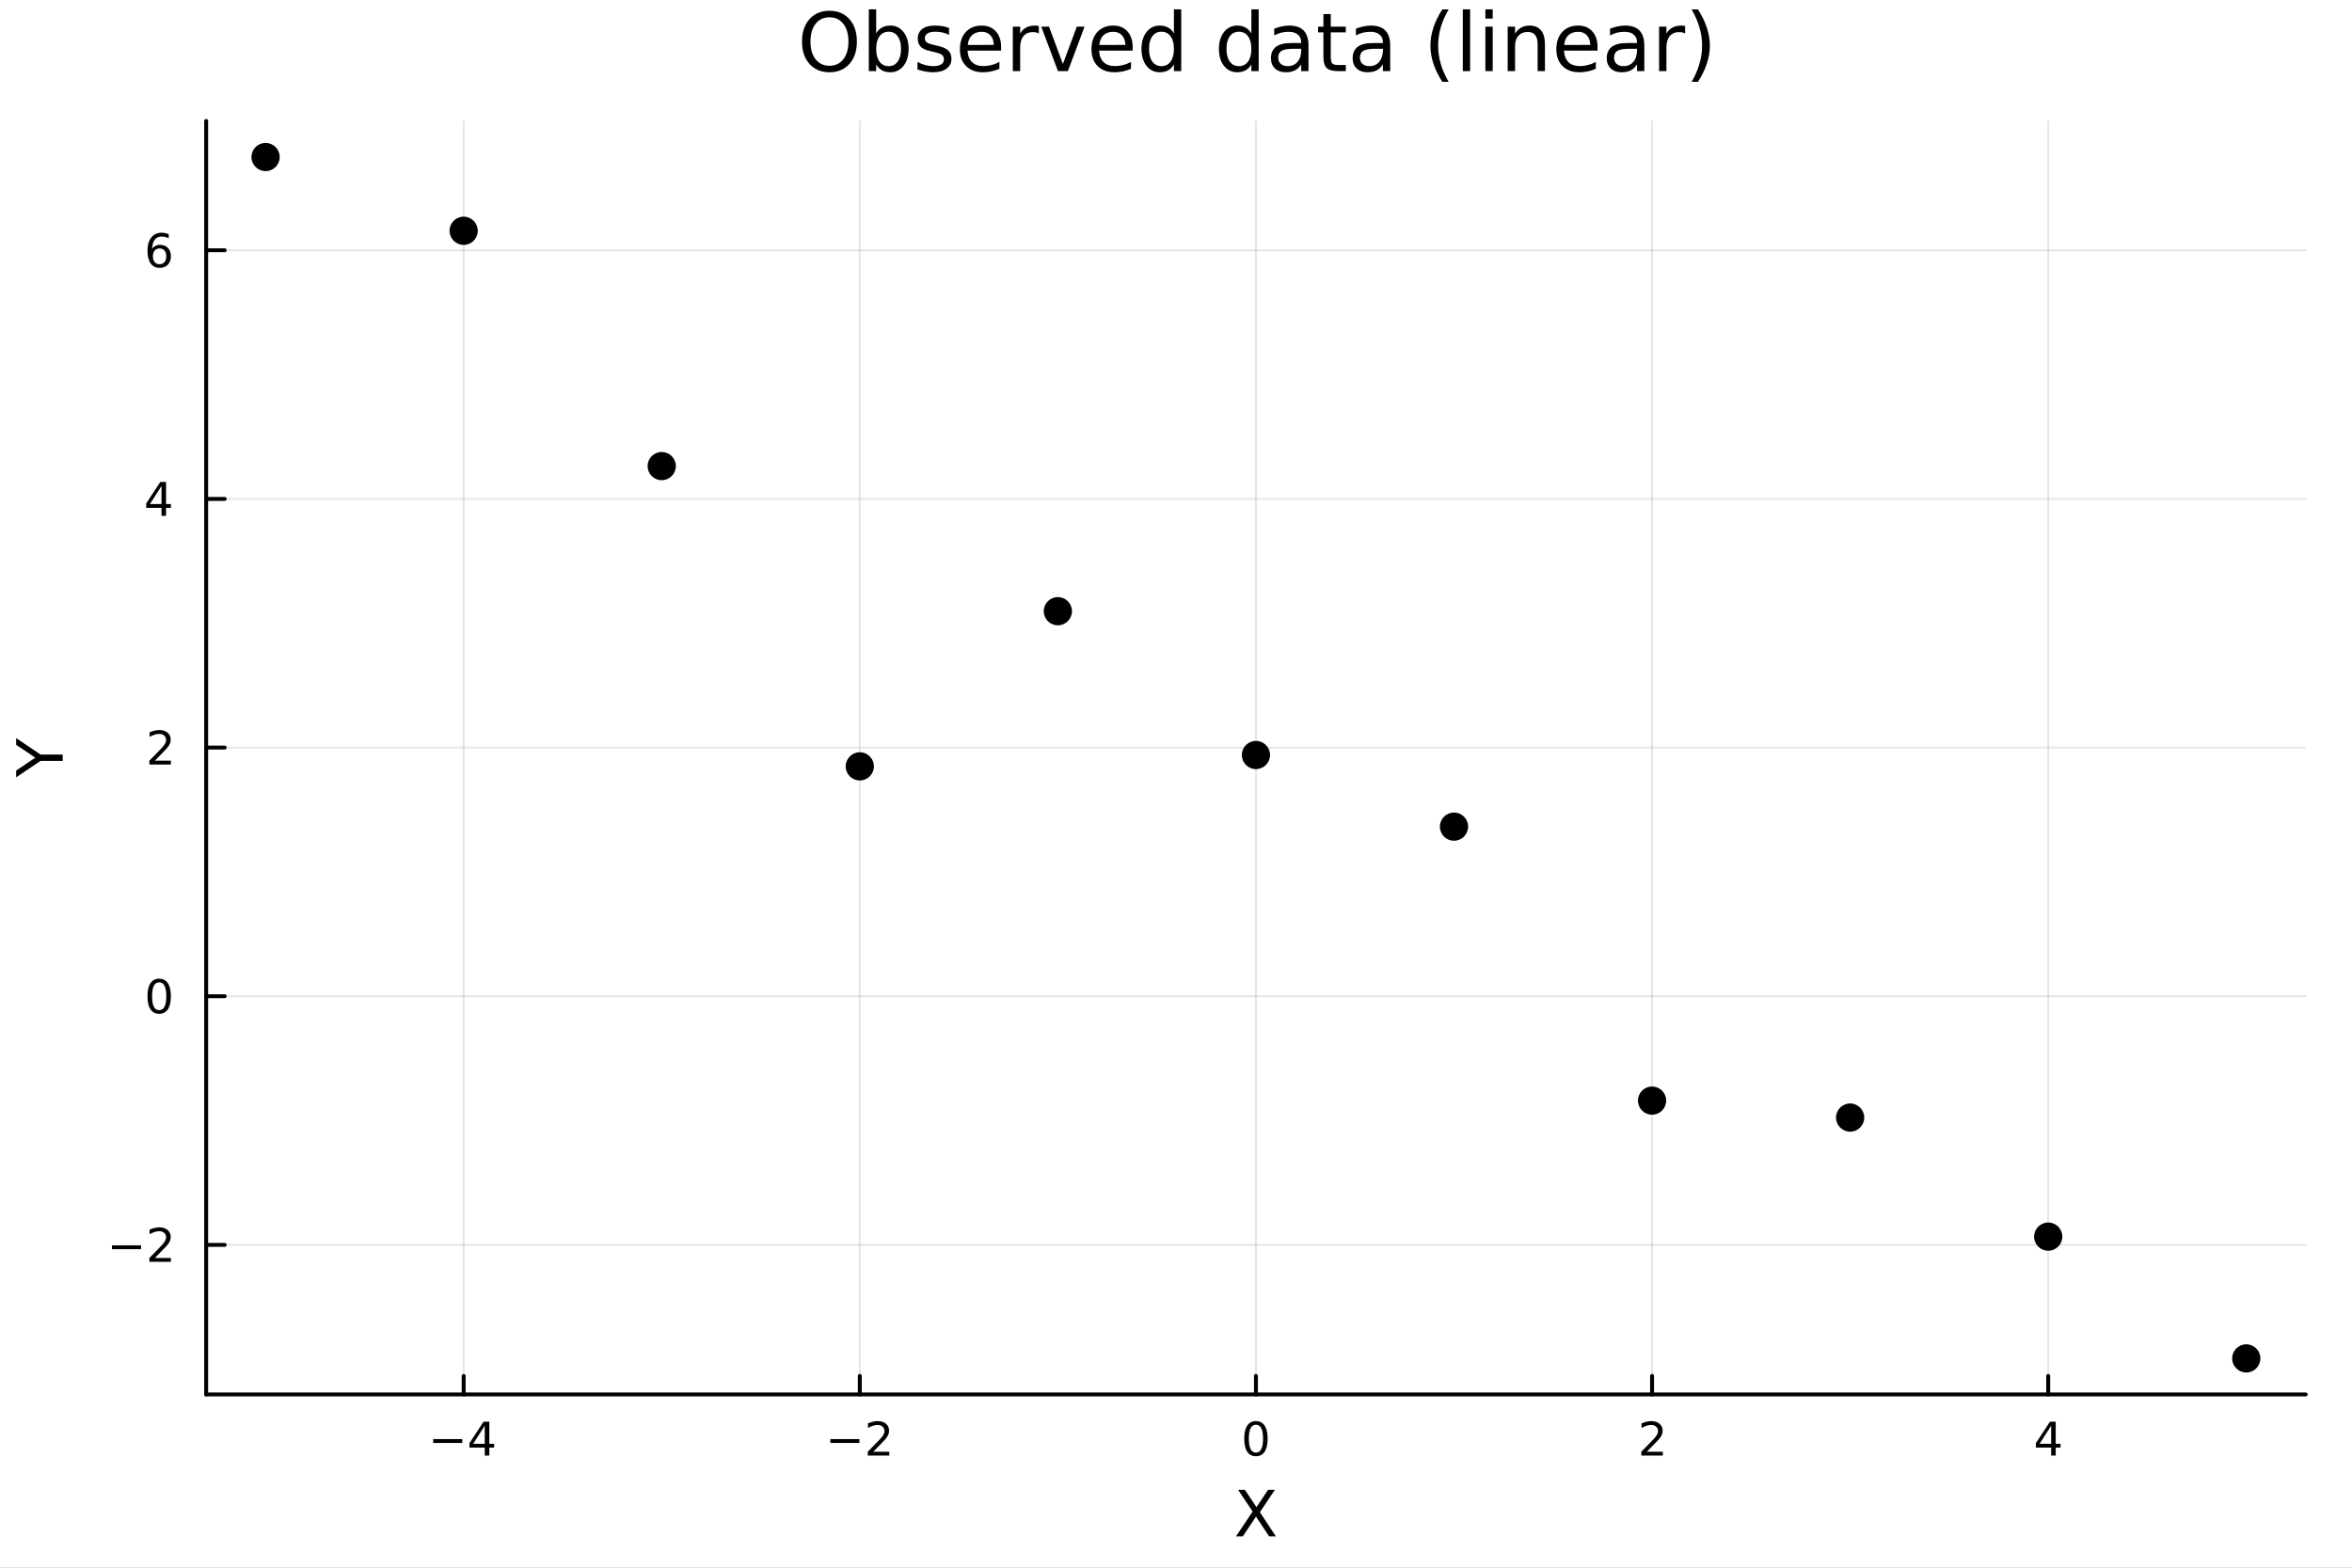<?xml version="1.0" encoding="utf-8"?>
<svg xmlns="http://www.w3.org/2000/svg" xmlns:xlink="http://www.w3.org/1999/xlink" width="600" height="400" viewBox="0 0 2400 1600">
<rect x="0" y="0" width="2400" height="1600" fill="#808080" stroke="none"/>
<defs>
  <clipPath id="clip410">
    <rect x="0" y="0" width="2400" height="1600"/>
  </clipPath>
</defs>
<path clip-path="url(#clip410)" d="M0 1600 L2400 1600 L2400 0 L0 0  Z" fill="#ffffff" fill-rule="evenodd" fill-opacity="1"/>
<defs>
  <clipPath id="clip411">
    <rect x="480" y="0" width="1681" height="1600"/>
  </clipPath>
</defs>
<path clip-path="url(#clip410)" d="M210.376 1423.18 L2352.76 1423.18 L2352.76 123.472 L210.376 123.472  Z" fill="#ffffff" fill-rule="evenodd" fill-opacity="1"/>
<defs>
  <clipPath id="clip412">
    <rect x="210" y="123" width="2143" height="1301"/>
  </clipPath>
</defs>
<polyline clip-path="url(#clip412)" style="stroke:#000000; stroke-linecap:round; stroke-linejoin:round; stroke-width:2; stroke-opacity:0.1; fill:none" points="473.12,1423.18 473.12,123.472 "/>
<polyline clip-path="url(#clip412)" style="stroke:#000000; stroke-linecap:round; stroke-linejoin:round; stroke-width:2; stroke-opacity:0.1; fill:none" points="877.343,1423.18 877.343,123.472 "/>
<polyline clip-path="url(#clip412)" style="stroke:#000000; stroke-linecap:round; stroke-linejoin:round; stroke-width:2; stroke-opacity:0.1; fill:none" points="1281.57,1423.18 1281.57,123.472 "/>
<polyline clip-path="url(#clip412)" style="stroke:#000000; stroke-linecap:round; stroke-linejoin:round; stroke-width:2; stroke-opacity:0.1; fill:none" points="1685.79,1423.18 1685.79,123.472 "/>
<polyline clip-path="url(#clip412)" style="stroke:#000000; stroke-linecap:round; stroke-linejoin:round; stroke-width:2; stroke-opacity:0.1; fill:none" points="2090.01,1423.18 2090.01,123.472 "/>
<polyline clip-path="url(#clip412)" style="stroke:#000000; stroke-linecap:round; stroke-linejoin:round; stroke-width:2; stroke-opacity:0.1; fill:none" points="210.376,1270.54 2352.76,1270.54 "/>
<polyline clip-path="url(#clip412)" style="stroke:#000000; stroke-linecap:round; stroke-linejoin:round; stroke-width:2; stroke-opacity:0.1; fill:none" points="210.376,1016.76 2352.76,1016.76 "/>
<polyline clip-path="url(#clip412)" style="stroke:#000000; stroke-linecap:round; stroke-linejoin:round; stroke-width:2; stroke-opacity:0.1; fill:none" points="210.376,762.985 2352.76,762.985 "/>
<polyline clip-path="url(#clip412)" style="stroke:#000000; stroke-linecap:round; stroke-linejoin:round; stroke-width:2; stroke-opacity:0.1; fill:none" points="210.376,509.206 2352.76,509.206 "/>
<polyline clip-path="url(#clip412)" style="stroke:#000000; stroke-linecap:round; stroke-linejoin:round; stroke-width:2; stroke-opacity:0.1; fill:none" points="210.376,255.427 2352.76,255.427 "/>
<polyline clip-path="url(#clip410)" style="stroke:#000000; stroke-linecap:round; stroke-linejoin:round; stroke-width:4; stroke-opacity:1; fill:none" points="210.376,1423.18 2352.76,1423.18 "/>
<polyline clip-path="url(#clip410)" style="stroke:#000000; stroke-linecap:round; stroke-linejoin:round; stroke-width:4; stroke-opacity:1; fill:none" points="473.12,1423.18 473.12,1404.28 "/>
<polyline clip-path="url(#clip410)" style="stroke:#000000; stroke-linecap:round; stroke-linejoin:round; stroke-width:4; stroke-opacity:1; fill:none" points="877.343,1423.18 877.343,1404.28 "/>
<polyline clip-path="url(#clip410)" style="stroke:#000000; stroke-linecap:round; stroke-linejoin:round; stroke-width:4; stroke-opacity:1; fill:none" points="1281.57,1423.18 1281.57,1404.28 "/>
<polyline clip-path="url(#clip410)" style="stroke:#000000; stroke-linecap:round; stroke-linejoin:round; stroke-width:4; stroke-opacity:1; fill:none" points="1685.79,1423.18 1685.79,1404.28 "/>
<polyline clip-path="url(#clip410)" style="stroke:#000000; stroke-linecap:round; stroke-linejoin:round; stroke-width:4; stroke-opacity:1; fill:none" points="2090.01,1423.18 2090.01,1404.28 "/>
<path clip-path="url(#clip410)" d="M442.021 1468.75 L471.697 1468.75 L471.697 1472.69 L442.021 1472.69 L442.021 1468.75 Z" fill="#000000" fill-rule="nonzero" fill-opacity="1" /><path clip-path="url(#clip410)" d="M494.636 1455.09 L482.831 1473.54 L494.636 1473.54 L494.636 1455.09 M493.41 1451.02 L499.289 1451.02 L499.289 1473.54 L504.22 1473.54 L504.22 1477.43 L499.289 1477.43 L499.289 1485.58 L494.636 1485.58 L494.636 1477.43 L479.035 1477.43 L479.035 1472.92 L493.41 1451.02 Z" fill="#000000" fill-rule="nonzero" fill-opacity="1" /><path clip-path="url(#clip410)" d="M847.285 1468.75 L876.961 1468.75 L876.961 1472.69 L847.285 1472.69 L847.285 1468.75 Z" fill="#000000" fill-rule="nonzero" fill-opacity="1" /><path clip-path="url(#clip410)" d="M891.081 1481.64 L907.401 1481.64 L907.401 1485.58 L885.456 1485.58 L885.456 1481.64 Q888.118 1478.89 892.702 1474.26 Q897.308 1469.61 898.489 1468.27 Q900.734 1465.74 901.614 1464.01 Q902.517 1462.25 902.517 1460.56 Q902.517 1457.8 900.572 1456.07 Q898.651 1454.33 895.549 1454.33 Q893.35 1454.33 890.896 1455.09 Q888.466 1455.86 885.688 1457.41 L885.688 1452.69 Q888.512 1451.55 890.966 1450.97 Q893.419 1450.39 895.456 1450.39 Q900.827 1450.39 904.021 1453.08 Q907.216 1455.77 907.216 1460.26 Q907.216 1462.39 906.405 1464.31 Q905.618 1466.2 903.512 1468.8 Q902.933 1469.47 899.831 1472.69 Q896.73 1475.88 891.081 1481.64 Z" fill="#000000" fill-rule="nonzero" fill-opacity="1" /><path clip-path="url(#clip410)" d="M1281.57 1454.1 Q1277.95 1454.1 1276.13 1457.66 Q1274.32 1461.2 1274.32 1468.33 Q1274.32 1475.44 1276.13 1479.01 Q1277.95 1482.55 1281.57 1482.55 Q1285.2 1482.55 1287.01 1479.01 Q1288.83 1475.44 1288.83 1468.33 Q1288.83 1461.2 1287.01 1457.66 Q1285.2 1454.1 1281.57 1454.1 M1281.57 1450.39 Q1287.38 1450.39 1290.43 1455 Q1293.51 1459.58 1293.51 1468.33 Q1293.51 1477.06 1290.43 1481.67 Q1287.38 1486.25 1281.57 1486.25 Q1275.76 1486.25 1272.68 1481.67 Q1269.62 1477.06 1269.62 1468.33 Q1269.62 1459.58 1272.68 1455 Q1275.76 1450.39 1281.57 1450.39 Z" fill="#000000" fill-rule="nonzero" fill-opacity="1" /><path clip-path="url(#clip410)" d="M1680.44 1481.64 L1696.76 1481.64 L1696.76 1485.58 L1674.82 1485.58 L1674.82 1481.64 Q1677.48 1478.89 1682.06 1474.26 Q1686.67 1469.61 1687.85 1468.27 Q1690.09 1465.74 1690.97 1464.01 Q1691.88 1462.25 1691.88 1460.56 Q1691.88 1457.8 1689.93 1456.07 Q1688.01 1454.33 1684.91 1454.33 Q1682.71 1454.33 1680.26 1455.09 Q1677.83 1455.86 1675.05 1457.41 L1675.05 1452.69 Q1677.87 1451.55 1680.33 1450.97 Q1682.78 1450.39 1684.82 1450.39 Q1690.19 1450.39 1693.38 1453.08 Q1696.58 1455.77 1696.58 1460.26 Q1696.58 1462.39 1695.77 1464.31 Q1694.98 1466.2 1692.87 1468.8 Q1692.29 1469.47 1689.19 1472.69 Q1686.09 1475.88 1680.44 1481.64 Z" fill="#000000" fill-rule="nonzero" fill-opacity="1" /><path clip-path="url(#clip410)" d="M2093.02 1455.09 L2081.21 1473.54 L2093.02 1473.54 L2093.02 1455.09 M2091.79 1451.02 L2097.67 1451.02 L2097.67 1473.54 L2102.6 1473.54 L2102.6 1477.43 L2097.67 1477.43 L2097.67 1485.58 L2093.02 1485.58 L2093.02 1477.43 L2077.42 1477.43 L2077.42 1472.92 L2091.79 1451.02 Z" fill="#000000" fill-rule="nonzero" fill-opacity="1" /><path clip-path="url(#clip410)" d="M1263.39 1520.52 L1270.3 1520.52 L1282.11 1538.19 L1293.98 1520.52 L1300.89 1520.52 L1285.61 1543.34 L1301.9 1568.04 L1295 1568.04 L1281.63 1547.83 L1268.17 1568.04 L1261.23 1568.04 L1278.19 1542.68 L1263.39 1520.52 Z" fill="#000000" fill-rule="nonzero" fill-opacity="1" /><polyline clip-path="url(#clip410)" style="stroke:#000000; stroke-linecap:round; stroke-linejoin:round; stroke-width:4; stroke-opacity:1; fill:none" points="210.376,1423.18 210.376,123.472 "/>
<polyline clip-path="url(#clip410)" style="stroke:#000000; stroke-linecap:round; stroke-linejoin:round; stroke-width:4; stroke-opacity:1; fill:none" points="210.376,1270.54 229.273,1270.54 "/>
<polyline clip-path="url(#clip410)" style="stroke:#000000; stroke-linecap:round; stroke-linejoin:round; stroke-width:4; stroke-opacity:1; fill:none" points="210.376,1016.76 229.273,1016.76 "/>
<polyline clip-path="url(#clip410)" style="stroke:#000000; stroke-linecap:round; stroke-linejoin:round; stroke-width:4; stroke-opacity:1; fill:none" points="210.376,762.985 229.273,762.985 "/>
<polyline clip-path="url(#clip410)" style="stroke:#000000; stroke-linecap:round; stroke-linejoin:round; stroke-width:4; stroke-opacity:1; fill:none" points="210.376,509.206 229.273,509.206 "/>
<polyline clip-path="url(#clip410)" style="stroke:#000000; stroke-linecap:round; stroke-linejoin:round; stroke-width:4; stroke-opacity:1; fill:none" points="210.376,255.427 229.273,255.427 "/>
<path clip-path="url(#clip410)" d="M114.26 1270.99 L143.936 1270.99 L143.936 1274.93 L114.26 1274.93 L114.26 1270.99 Z" fill="#000000" fill-rule="nonzero" fill-opacity="1" /><path clip-path="url(#clip410)" d="M158.056 1283.89 L174.376 1283.89 L174.376 1287.82 L152.431 1287.82 L152.431 1283.89 Q155.093 1281.13 159.677 1276.5 Q164.283 1271.85 165.464 1270.51 Q167.709 1267.98 168.589 1266.25 Q169.491 1264.49 169.491 1262.8 Q169.491 1260.04 167.547 1258.31 Q165.626 1256.57 162.524 1256.57 Q160.325 1256.57 157.871 1257.34 Q155.44 1258.1 152.663 1259.65 L152.663 1254.93 Q155.487 1253.79 157.94 1253.22 Q160.394 1252.64 162.431 1252.64 Q167.802 1252.64 170.996 1255.32 Q174.19 1258.01 174.19 1262.5 Q174.19 1264.63 173.38 1266.55 Q172.593 1268.45 170.487 1271.04 Q169.908 1271.71 166.806 1274.93 Q163.704 1278.12 158.056 1283.89 Z" fill="#000000" fill-rule="nonzero" fill-opacity="1" /><path clip-path="url(#clip410)" d="M162.431 1002.56 Q158.82 1002.56 156.991 1006.13 Q155.186 1009.67 155.186 1016.8 Q155.186 1023.9 156.991 1027.47 Q158.82 1031.01 162.431 1031.01 Q166.065 1031.01 167.871 1027.47 Q169.7 1023.9 169.7 1016.8 Q169.7 1009.67 167.871 1006.13 Q166.065 1002.56 162.431 1002.56 M162.431 998.858 Q168.241 998.858 171.297 1003.46 Q174.376 1008.05 174.376 1016.8 Q174.376 1025.52 171.297 1030.13 Q168.241 1034.71 162.431 1034.71 Q156.621 1034.71 153.542 1030.13 Q150.487 1025.52 150.487 1016.8 Q150.487 1008.05 153.542 1003.46 Q156.621 998.858 162.431 998.858 Z" fill="#000000" fill-rule="nonzero" fill-opacity="1" /><path clip-path="url(#clip410)" d="M158.056 776.329 L174.376 776.329 L174.376 780.265 L152.431 780.265 L152.431 776.329 Q155.093 773.575 159.677 768.945 Q164.283 764.292 165.464 762.95 Q167.709 760.427 168.589 758.691 Q169.491 756.931 169.491 755.241 Q169.491 752.487 167.547 750.751 Q165.626 749.015 162.524 749.015 Q160.325 749.015 157.871 749.779 Q155.44 750.542 152.663 752.093 L152.663 747.371 Q155.487 746.237 157.94 745.658 Q160.394 745.08 162.431 745.08 Q167.802 745.08 170.996 747.765 Q174.19 750.45 174.19 754.941 Q174.19 757.07 173.38 758.991 Q172.593 760.89 170.487 763.482 Q169.908 764.153 166.806 767.371 Q163.704 770.565 158.056 776.329 Z" fill="#000000" fill-rule="nonzero" fill-opacity="1" /><path clip-path="url(#clip410)" d="M164.792 496 L152.987 514.449 L164.792 514.449 L164.792 496 M163.565 491.926 L169.445 491.926 L169.445 514.449 L174.376 514.449 L174.376 518.338 L169.445 518.338 L169.445 526.486 L164.792 526.486 L164.792 518.338 L149.191 518.338 L149.191 513.824 L163.565 491.926 Z" fill="#000000" fill-rule="nonzero" fill-opacity="1" /><path clip-path="url(#clip410)" d="M162.848 253.564 Q159.7 253.564 157.848 255.716 Q156.019 257.869 156.019 261.619 Q156.019 265.346 157.848 267.522 Q159.7 269.675 162.848 269.675 Q165.996 269.675 167.825 267.522 Q169.677 265.346 169.677 261.619 Q169.677 257.869 167.825 255.716 Q165.996 253.564 162.848 253.564 M172.13 238.911 L172.13 243.17 Q170.371 242.337 168.565 241.897 Q166.783 241.457 165.024 241.457 Q160.394 241.457 157.94 244.582 Q155.51 247.707 155.163 254.027 Q156.528 252.013 158.589 250.948 Q160.649 249.86 163.126 249.86 Q168.334 249.86 171.343 253.031 Q174.376 256.179 174.376 261.619 Q174.376 266.943 171.227 270.161 Q168.079 273.378 162.848 273.378 Q156.853 273.378 153.681 268.795 Q150.51 264.189 150.51 255.462 Q150.51 247.267 154.399 242.406 Q158.288 237.522 164.839 237.522 Q166.598 237.522 168.38 237.869 Q170.186 238.217 172.13 238.911 Z" fill="#000000" fill-rule="nonzero" fill-opacity="1" /><path clip-path="url(#clip410)" d="M16.484 793.362 L16.484 786.455 L36.027 773.278 L16.484 760.197 L16.484 753.29 L41.374 770.095 L64.004 770.095 L64.004 776.557 L41.374 776.557 L16.484 793.362 Z" fill="#000000" fill-rule="nonzero" fill-opacity="1" /><path clip-path="url(#clip410)" d="M846.418 17.646 Q837.506 17.646 832.239 24.289 Q827.014 30.933 827.014 42.397 Q827.014 53.82 832.239 60.464 Q837.506 67.107 846.418 67.107 Q855.33 67.107 860.515 60.464 Q865.74 53.82 865.74 42.397 Q865.74 30.933 860.515 24.289 Q855.33 17.646 846.418 17.646 M846.418 11.002 Q859.137 11.002 866.753 19.55 Q874.369 28.057 874.369 42.397 Q874.369 56.697 866.753 65.244 Q859.137 73.751 846.418 73.751 Q833.657 73.751 826.001 65.244 Q818.385 56.737 818.385 42.397 Q818.385 28.057 826.001 19.55 Q833.657 11.002 846.418 11.002 Z" fill="#000000" fill-rule="nonzero" fill-opacity="1" /><path clip-path="url(#clip410)" d="M919.415 49.931 Q919.415 41.708 916.012 37.05 Q912.65 32.35 906.736 32.35 Q900.821 32.35 897.418 37.05 Q894.056 41.708 894.056 49.931 Q894.056 58.155 897.418 62.854 Q900.821 67.512 906.736 67.512 Q912.65 67.512 916.012 62.854 Q919.415 58.155 919.415 49.931 M894.056 34.092 Q896.406 30.041 899.971 28.097 Q903.576 26.112 908.558 26.112 Q916.822 26.112 921.967 32.675 Q927.152 39.237 927.152 49.931 Q927.152 60.626 921.967 67.188 Q916.822 73.751 908.558 73.751 Q903.576 73.751 899.971 71.806 Q896.406 69.821 894.056 65.77 L894.056 72.576 L886.562 72.576 L886.562 9.544 L894.056 9.544 L894.056 34.092 Z" fill="#000000" fill-rule="nonzero" fill-opacity="1" /><path clip-path="url(#clip410)" d="M968.431 28.543 L968.431 35.591 Q965.271 33.971 961.868 33.161 Q958.466 32.35 954.82 32.35 Q949.27 32.35 946.475 34.052 Q943.72 35.753 943.72 39.156 Q943.72 41.749 945.705 43.248 Q947.69 44.706 953.686 46.043 L956.238 46.61 Q964.177 48.311 967.499 51.43 Q970.861 54.509 970.861 60.059 Q970.861 66.378 965.838 70.064 Q960.856 73.751 952.106 73.751 Q948.46 73.751 944.49 73.022 Q940.561 72.333 936.186 70.915 L936.186 63.218 Q940.318 65.365 944.328 66.459 Q948.338 67.512 952.268 67.512 Q957.534 67.512 960.37 65.73 Q963.205 63.907 963.205 60.626 Q963.205 57.588 961.139 55.967 Q959.114 54.347 952.187 52.848 L949.594 52.24 Q942.667 50.782 939.588 47.785 Q936.51 44.746 936.51 39.48 Q936.51 33.08 941.047 29.596 Q945.584 26.112 953.929 26.112 Q958.061 26.112 961.706 26.72 Q965.352 27.327 968.431 28.543 Z" fill="#000000" fill-rule="nonzero" fill-opacity="1" /><path clip-path="url(#clip410)" d="M1021.54 48.028 L1021.54 51.673 L987.268 51.673 Q987.754 59.37 991.886 63.421 Q996.058 67.431 1003.47 67.431 Q1007.77 67.431 1011.78 66.378 Q1015.83 65.325 1019.8 63.218 L1019.8 70.267 Q1015.79 71.968 1011.57 72.86 Q1007.36 73.751 1003.03 73.751 Q992.169 73.751 985.809 67.431 Q979.49 61.112 979.49 50.337 Q979.49 39.197 985.485 32.675 Q991.521 26.112 1001.73 26.112 Q1010.88 26.112 1016.19 32.026 Q1021.54 37.9 1021.54 48.028 M1014.08 45.84 Q1014 39.723 1010.64 36.077 Q1007.32 32.431 1001.81 32.431 Q995.572 32.431 991.805 35.956 Q988.078 39.48 987.511 45.88 L1014.08 45.84 Z" fill="#000000" fill-rule="nonzero" fill-opacity="1" /><path clip-path="url(#clip410)" d="M1060.06 34.173 Q1058.81 33.444 1057.31 33.12 Q1055.85 32.756 1054.07 32.756 Q1047.75 32.756 1044.34 36.888 Q1040.98 40.979 1040.98 48.676 L1040.98 72.576 L1033.49 72.576 L1033.49 27.206 L1040.98 27.206 L1040.98 34.254 Q1043.33 30.122 1047.1 28.138 Q1050.87 26.112 1056.25 26.112 Q1057.02 26.112 1057.96 26.234 Q1058.89 26.315 1060.02 26.517 L1060.06 34.173 Z" fill="#000000" fill-rule="nonzero" fill-opacity="1" /><path clip-path="url(#clip410)" d="M1062.53 27.206 L1070.43 27.206 L1084.61 65.284 L1098.79 27.206 L1106.69 27.206 L1089.67 72.576 L1079.55 72.576 L1062.53 27.206 Z" fill="#000000" fill-rule="nonzero" fill-opacity="1" /><path clip-path="url(#clip410)" d="M1155.79 48.028 L1155.79 51.673 L1121.51 51.673 Q1122 59.37 1126.13 63.421 Q1130.3 67.431 1137.72 67.431 Q1142.01 67.431 1146.02 66.378 Q1150.07 65.325 1154.04 63.218 L1154.04 70.267 Q1150.03 71.968 1145.82 72.86 Q1141.61 73.751 1137.27 73.751 Q1126.42 73.751 1120.06 67.431 Q1113.74 61.112 1113.74 50.337 Q1113.74 39.197 1119.73 32.675 Q1125.77 26.112 1135.98 26.112 Q1145.13 26.112 1150.44 32.026 Q1155.79 37.9 1155.79 48.028 M1148.33 45.84 Q1148.25 39.723 1144.89 36.077 Q1141.57 32.431 1136.06 32.431 Q1129.82 32.431 1126.05 35.956 Q1122.32 39.48 1121.76 45.88 L1148.33 45.84 Z" fill="#000000" fill-rule="nonzero" fill-opacity="1" /><path clip-path="url(#clip410)" d="M1197.87 34.092 L1197.87 9.544 L1205.33 9.544 L1205.33 72.576 L1197.87 72.576 L1197.87 65.77 Q1195.52 69.821 1191.92 71.806 Q1188.35 73.751 1183.33 73.751 Q1175.11 73.751 1169.92 67.188 Q1164.78 60.626 1164.78 49.931 Q1164.78 39.237 1169.92 32.675 Q1175.11 26.112 1183.33 26.112 Q1188.35 26.112 1191.92 28.097 Q1195.52 30.041 1197.87 34.092 M1172.47 49.931 Q1172.47 58.155 1175.84 62.854 Q1179.24 67.512 1185.15 67.512 Q1191.07 67.512 1194.47 62.854 Q1197.87 58.155 1197.87 49.931 Q1197.87 41.708 1194.47 37.05 Q1191.07 32.35 1185.15 32.35 Q1179.24 32.35 1175.84 37.05 Q1172.47 41.708 1172.47 49.931 Z" fill="#000000" fill-rule="nonzero" fill-opacity="1" /><path clip-path="url(#clip410)" d="M1276.91 34.092 L1276.91 9.544 L1284.36 9.544 L1284.36 72.576 L1276.91 72.576 L1276.91 65.77 Q1274.56 69.821 1270.95 71.806 Q1267.39 73.751 1262.36 73.751 Q1254.14 73.751 1248.96 67.188 Q1243.81 60.626 1243.81 49.931 Q1243.81 39.237 1248.96 32.675 Q1254.14 26.112 1262.36 26.112 Q1267.39 26.112 1270.95 28.097 Q1274.56 30.041 1276.91 34.092 M1251.51 49.931 Q1251.51 58.155 1254.87 62.854 Q1258.27 67.512 1264.19 67.512 Q1270.1 67.512 1273.5 62.854 Q1276.91 58.155 1276.91 49.931 Q1276.91 41.708 1273.5 37.05 Q1270.1 32.35 1264.19 32.35 Q1258.27 32.35 1254.87 37.05 Q1251.51 41.708 1251.51 49.931 Z" fill="#000000" fill-rule="nonzero" fill-opacity="1" /><path clip-path="url(#clip410)" d="M1320.33 49.769 Q1311.3 49.769 1307.82 51.835 Q1304.33 53.901 1304.33 58.884 Q1304.33 62.854 1306.92 65.203 Q1309.56 67.512 1314.05 67.512 Q1320.25 67.512 1323.98 63.137 Q1327.75 58.722 1327.75 51.43 L1327.75 49.769 L1320.33 49.769 M1335.2 46.691 L1335.2 72.576 L1327.75 72.576 L1327.75 65.689 Q1325.19 69.821 1321.39 71.806 Q1317.58 73.751 1312.07 73.751 Q1305.1 73.751 1300.97 69.862 Q1296.88 65.933 1296.88 59.37 Q1296.88 51.714 1301.98 47.825 Q1307.13 43.936 1317.29 43.936 L1327.75 43.936 L1327.75 43.207 Q1327.75 38.062 1324.34 35.267 Q1320.98 32.431 1314.86 32.431 Q1310.98 32.431 1307.29 33.363 Q1303.6 34.295 1300.2 36.158 L1300.2 29.272 Q1304.29 27.692 1308.14 26.922 Q1311.99 26.112 1315.63 26.112 Q1325.48 26.112 1330.34 31.216 Q1335.2 36.32 1335.2 46.691 Z" fill="#000000" fill-rule="nonzero" fill-opacity="1" /><path clip-path="url(#clip410)" d="M1357.93 14.324 L1357.93 27.206 L1373.28 27.206 L1373.28 32.999 L1357.93 32.999 L1357.93 57.628 Q1357.93 63.178 1359.42 64.758 Q1360.96 66.338 1365.62 66.338 L1373.28 66.338 L1373.28 72.576 L1365.62 72.576 Q1356.99 72.576 1353.71 69.376 Q1350.43 66.135 1350.43 57.628 L1350.43 32.999 L1344.96 32.999 L1344.96 27.206 L1350.43 27.206 L1350.43 14.324 L1357.93 14.324 Z" fill="#000000" fill-rule="nonzero" fill-opacity="1" /><path clip-path="url(#clip410)" d="M1403.7 49.769 Q1394.67 49.769 1391.18 51.835 Q1387.7 53.901 1387.7 58.884 Q1387.7 62.854 1390.29 65.203 Q1392.93 67.512 1397.42 67.512 Q1403.62 67.512 1407.35 63.137 Q1411.11 58.722 1411.11 51.43 L1411.11 49.769 L1403.7 49.769 M1418.57 46.691 L1418.57 72.576 L1411.11 72.576 L1411.11 65.689 Q1408.56 69.821 1404.75 71.806 Q1400.95 73.751 1395.44 73.751 Q1388.47 73.751 1384.34 69.862 Q1380.25 65.933 1380.25 59.37 Q1380.25 51.714 1385.35 47.825 Q1390.49 43.936 1400.66 43.936 L1411.11 43.936 L1411.11 43.207 Q1411.11 38.062 1407.71 35.267 Q1404.35 32.431 1398.23 32.431 Q1394.34 32.431 1390.66 33.363 Q1386.97 34.295 1383.57 36.158 L1383.57 29.272 Q1387.66 27.692 1391.51 26.922 Q1395.36 26.112 1399 26.112 Q1408.85 26.112 1413.71 31.216 Q1418.57 36.32 1418.57 46.691 Z" fill="#000000" fill-rule="nonzero" fill-opacity="1" /><path clip-path="url(#clip410)" d="M1478.2 9.625 Q1472.77 18.942 1470.14 28.057 Q1467.5 37.171 1467.5 46.529 Q1467.5 55.886 1470.14 65.082 Q1472.81 74.237 1478.2 83.513 L1471.72 83.513 Q1465.64 73.994 1462.6 64.798 Q1459.6 55.603 1459.6 46.529 Q1459.6 37.495 1462.6 28.34 Q1465.6 19.185 1471.72 9.625 L1478.2 9.625 Z" fill="#000000" fill-rule="nonzero" fill-opacity="1" /><path clip-path="url(#clip410)" d="M1492.66 9.544 L1500.11 9.544 L1500.11 72.576 L1492.66 72.576 L1492.66 9.544 Z" fill="#000000" fill-rule="nonzero" fill-opacity="1" /><path clip-path="url(#clip410)" d="M1515.71 27.206 L1523.16 27.206 L1523.16 72.576 L1515.71 72.576 L1515.71 27.206 M1515.71 9.544 L1523.16 9.544 L1523.16 18.983 L1515.71 18.983 L1515.71 9.544 Z" fill="#000000" fill-rule="nonzero" fill-opacity="1" /><path clip-path="url(#clip410)" d="M1576.47 45.192 L1576.47 72.576 L1569.02 72.576 L1569.02 45.435 Q1569.02 38.994 1566.51 35.794 Q1563.99 32.594 1558.97 32.594 Q1552.94 32.594 1549.45 36.442 Q1545.97 40.29 1545.97 46.934 L1545.97 72.576 L1538.47 72.576 L1538.47 27.206 L1545.97 27.206 L1545.97 34.254 Q1548.64 30.163 1552.25 28.138 Q1555.89 26.112 1560.63 26.112 Q1568.45 26.112 1572.46 30.973 Q1576.47 35.794 1576.47 45.192 Z" fill="#000000" fill-rule="nonzero" fill-opacity="1" /><path clip-path="url(#clip410)" d="M1630.15 48.028 L1630.15 51.673 L1595.88 51.673 Q1596.36 59.37 1600.49 63.421 Q1604.67 67.431 1612.08 67.431 Q1616.37 67.431 1620.38 66.378 Q1624.43 65.325 1628.4 63.218 L1628.4 70.267 Q1624.39 71.968 1620.18 72.86 Q1615.97 73.751 1611.63 73.751 Q1600.78 73.751 1594.42 67.431 Q1588.1 61.112 1588.1 50.337 Q1588.1 39.197 1594.09 32.675 Q1600.13 26.112 1610.34 26.112 Q1619.49 26.112 1624.8 32.026 Q1630.15 37.9 1630.15 48.028 M1622.69 45.84 Q1622.61 39.723 1619.25 36.077 Q1615.93 32.431 1610.42 32.431 Q1604.18 32.431 1600.41 35.956 Q1596.69 39.48 1596.12 45.88 L1622.69 45.84 Z" fill="#000000" fill-rule="nonzero" fill-opacity="1" /><path clip-path="url(#clip410)" d="M1663 49.769 Q1653.97 49.769 1650.48 51.835 Q1647 53.901 1647 58.884 Q1647 62.854 1649.59 65.203 Q1652.22 67.512 1656.72 67.512 Q1662.92 67.512 1666.64 63.137 Q1670.41 58.722 1670.41 51.43 L1670.41 49.769 L1663 49.769 M1677.87 46.691 L1677.87 72.576 L1670.41 72.576 L1670.41 65.689 Q1667.86 69.821 1664.05 71.806 Q1660.24 73.751 1654.74 73.751 Q1647.77 73.751 1643.64 69.862 Q1639.54 65.933 1639.54 59.37 Q1639.54 51.714 1644.65 47.825 Q1649.79 43.936 1659.96 43.936 L1670.41 43.936 L1670.41 43.207 Q1670.41 38.062 1667.01 35.267 Q1663.65 32.431 1657.53 32.431 Q1653.64 32.431 1649.95 33.363 Q1646.27 34.295 1642.87 36.158 L1642.87 29.272 Q1646.96 27.692 1650.81 26.922 Q1654.65 26.112 1658.3 26.112 Q1668.14 26.112 1673 31.216 Q1677.87 36.32 1677.87 46.691 Z" fill="#000000" fill-rule="nonzero" fill-opacity="1" /><path clip-path="url(#clip410)" d="M1719.51 34.173 Q1718.25 33.444 1716.75 33.12 Q1715.3 32.756 1713.51 32.756 Q1707.19 32.756 1703.79 36.888 Q1700.43 40.979 1700.43 48.676 L1700.43 72.576 L1692.94 72.576 L1692.94 27.206 L1700.43 27.206 L1700.43 34.254 Q1702.78 30.122 1706.55 28.138 Q1710.31 26.112 1715.7 26.112 Q1716.47 26.112 1717.4 26.234 Q1718.33 26.315 1719.47 26.517 L1719.51 34.173 Z" fill="#000000" fill-rule="nonzero" fill-opacity="1" /><path clip-path="url(#clip410)" d="M1726.15 9.625 L1732.63 9.625 Q1738.71 19.185 1741.71 28.34 Q1744.75 37.495 1744.75 46.529 Q1744.75 55.603 1741.71 64.798 Q1738.71 73.994 1732.63 83.513 L1726.15 83.513 Q1731.54 74.237 1734.17 65.082 Q1736.85 55.886 1736.85 46.529 Q1736.85 37.171 1734.17 28.057 Q1731.54 18.942 1726.15 9.625 Z" fill="#000000" fill-rule="nonzero" fill-opacity="1" /><circle clip-path="url(#clip412)" cx="271.009" cy="160.256" r="14.4" fill="#000000" fill-rule="evenodd" fill-opacity="1" stroke="none"/>
<circle clip-path="url(#clip412)" cx="473.12" cy="235.531" r="14.4" fill="#000000" fill-rule="evenodd" fill-opacity="1" stroke="none"/>
<circle clip-path="url(#clip412)" cx="675.232" cy="475.689" r="14.4" fill="#000000" fill-rule="evenodd" fill-opacity="1" stroke="none"/>
<circle clip-path="url(#clip412)" cx="877.343" cy="782.152" r="14.4" fill="#000000" fill-rule="evenodd" fill-opacity="1" stroke="none"/>
<circle clip-path="url(#clip412)" cx="1079.45" cy="623.805" r="14.4" fill="#000000" fill-rule="evenodd" fill-opacity="1" stroke="none"/>
<circle clip-path="url(#clip412)" cx="1281.57" cy="770.565" r="14.4" fill="#000000" fill-rule="evenodd" fill-opacity="1" stroke="none"/>
<circle clip-path="url(#clip412)" cx="1483.68" cy="843.672" r="14.4" fill="#000000" fill-rule="evenodd" fill-opacity="1" stroke="none"/>
<circle clip-path="url(#clip412)" cx="1685.79" cy="1123.3" r="14.4" fill="#000000" fill-rule="evenodd" fill-opacity="1" stroke="none"/>
<circle clip-path="url(#clip412)" cx="1887.9" cy="1140.61" r="14.4" fill="#000000" fill-rule="evenodd" fill-opacity="1" stroke="none"/>
<circle clip-path="url(#clip412)" cx="2090.01" cy="1262.12" r="14.4" fill="#000000" fill-rule="evenodd" fill-opacity="1" stroke="none"/>
<circle clip-path="url(#clip412)" cx="2292.12" cy="1386.4" r="14.4" fill="#000000" fill-rule="evenodd" fill-opacity="1" stroke="none"/>
</svg>
